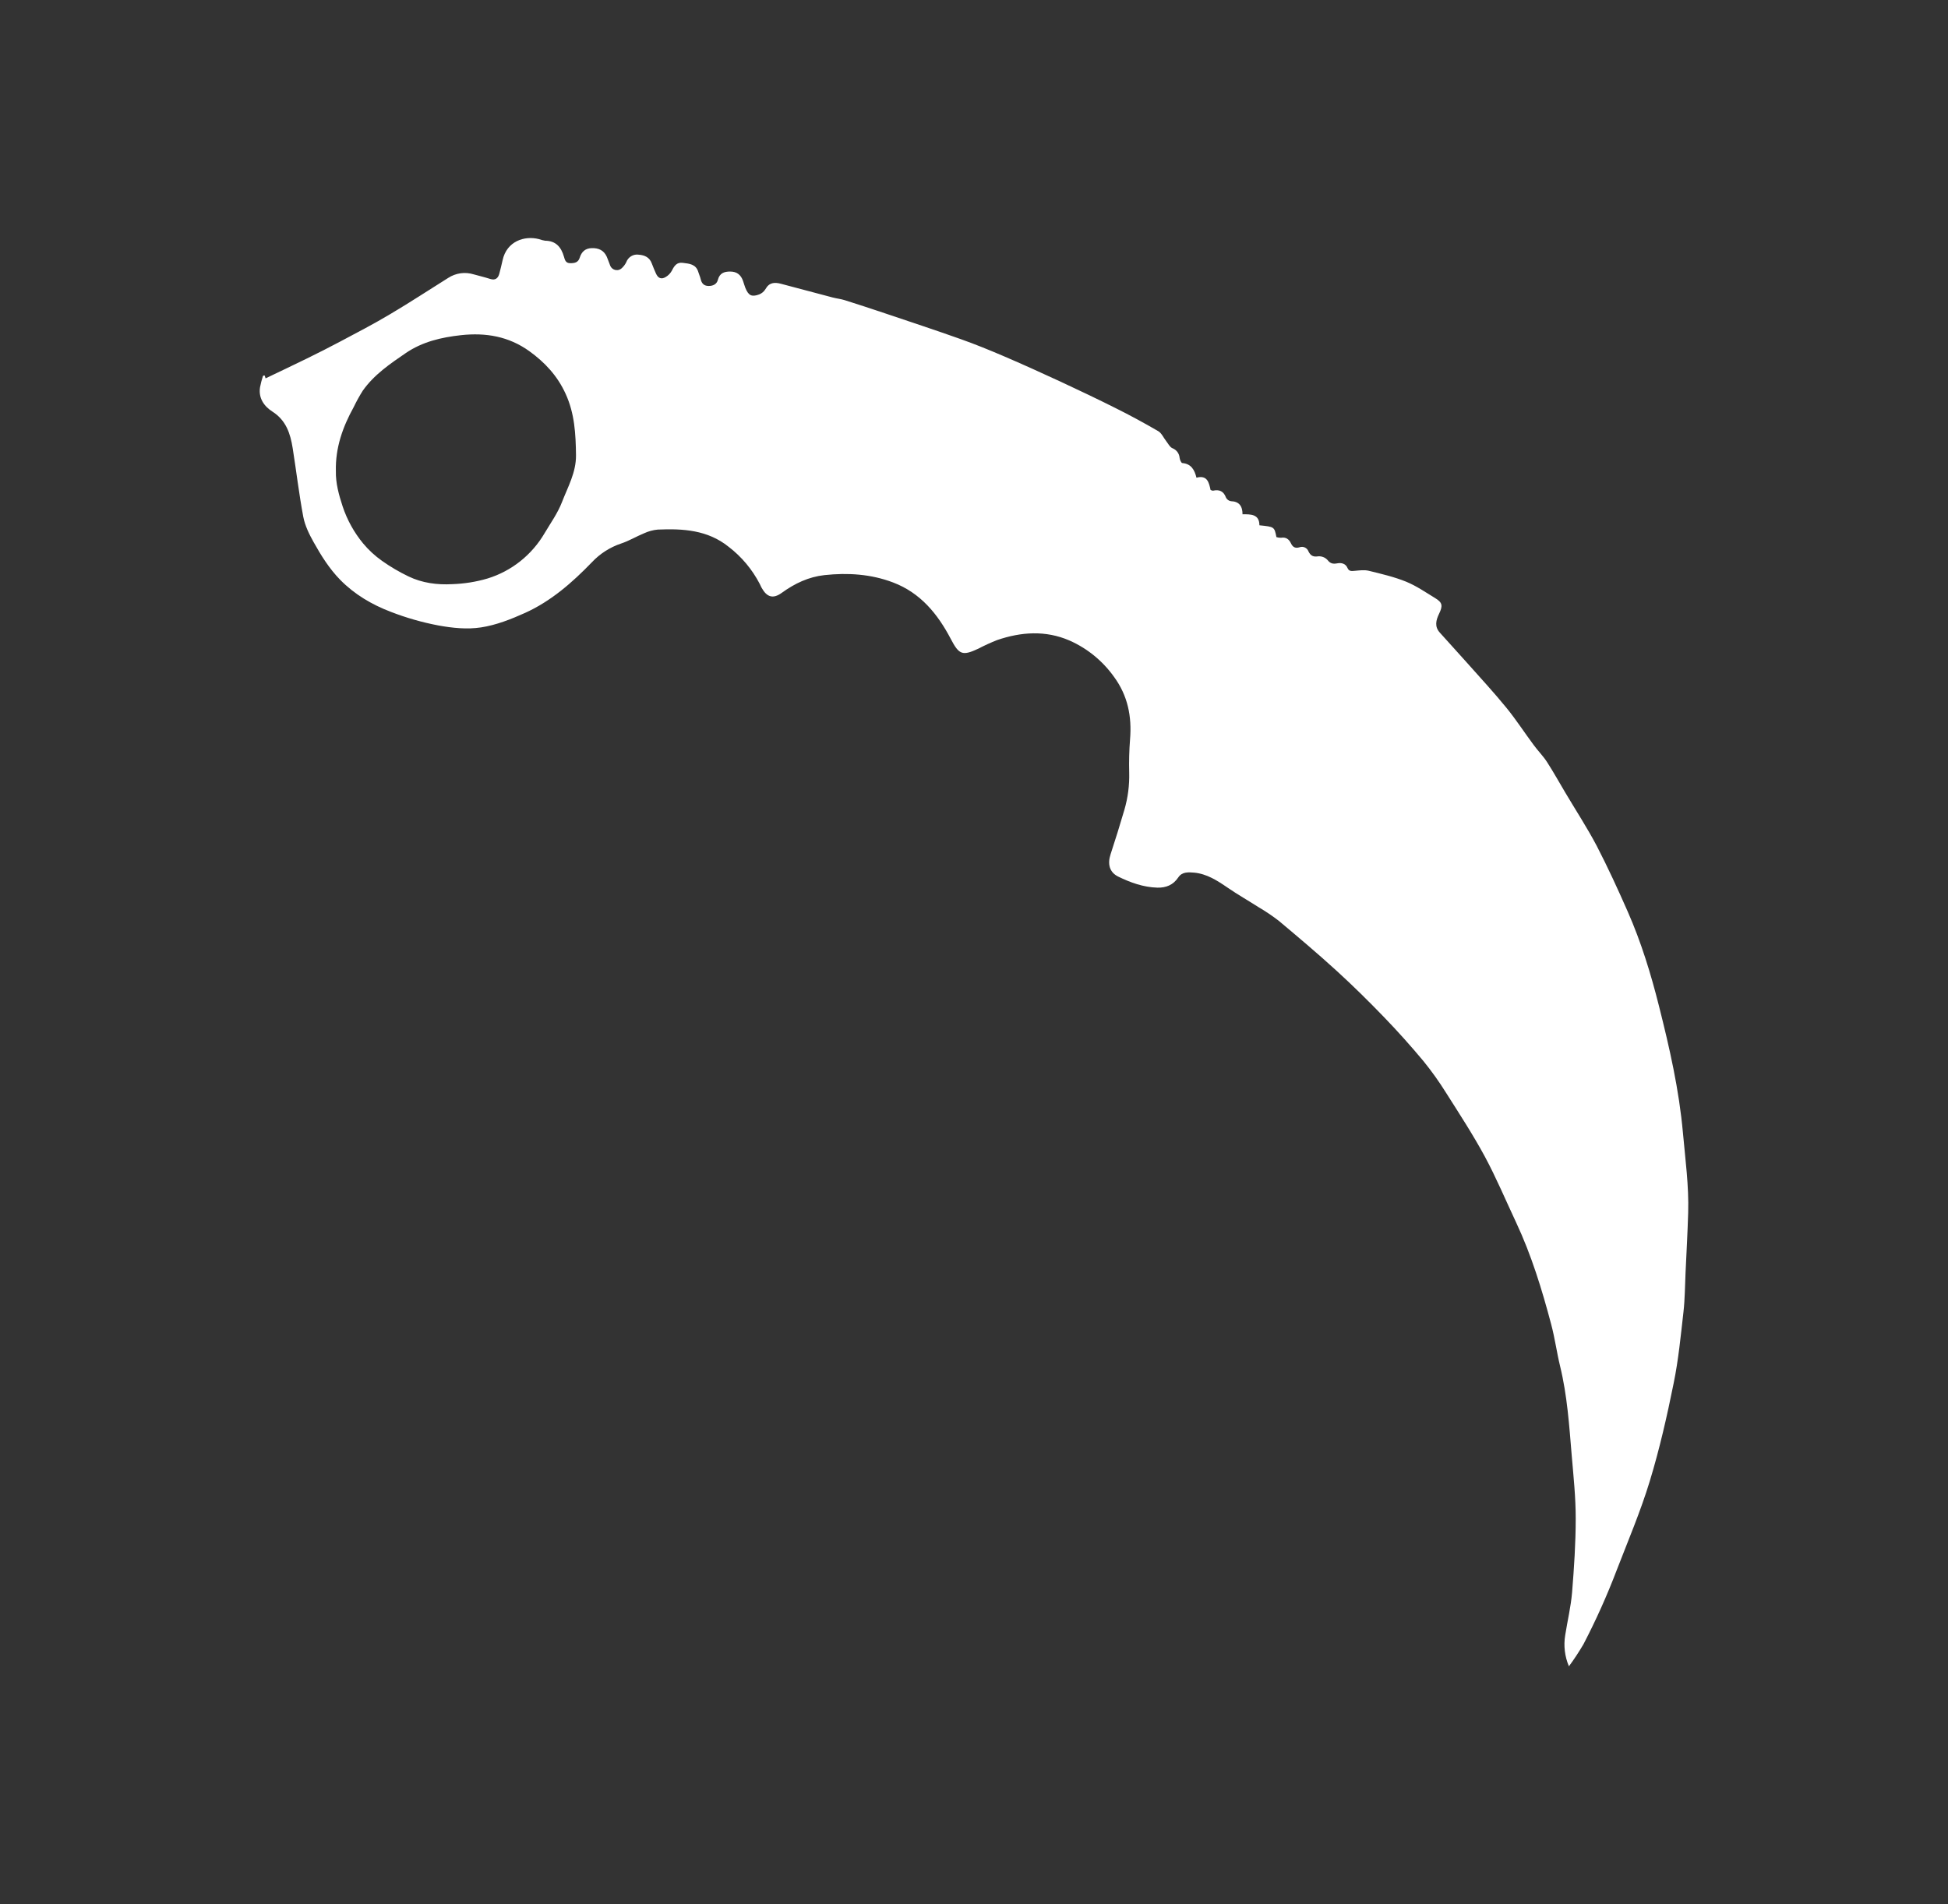 <svg width="45" height="44" viewBox="0 0 45 44" fill="none" xmlns="http://www.w3.org/2000/svg">
<rect x="0" y="0" width="45" height="44" fill="#333333" stroke="none"/>
<path d="M6.135 8.742C6.127 8.719 6.122 8.697 6.115 8.679C6.115 8.677 6.105 8.676 6.1 8.675C6.095 8.674 6.075 8.684 6.073 8.691C6.046 8.775 6.024 8.86 6.007 8.947C5.966 9.204 6.107 9.391 6.293 9.51C6.609 9.712 6.707 10.017 6.761 10.353C6.845 10.882 6.907 11.415 7.006 11.941C7.045 12.145 7.143 12.345 7.246 12.528C7.419 12.838 7.607 13.139 7.859 13.397C8.194 13.738 8.594 13.971 9.029 14.137C9.385 14.275 9.752 14.38 10.126 14.451C10.449 14.51 10.791 14.546 11.113 14.496C11.462 14.443 11.806 14.307 12.132 14.16C12.728 13.89 13.217 13.463 13.672 12.992C13.859 12.792 14.093 12.643 14.351 12.557C14.532 12.497 14.699 12.395 14.877 12.322C14.977 12.276 15.085 12.246 15.195 12.236C15.776 12.211 16.347 12.244 16.831 12.633C17.132 12.863 17.378 13.158 17.553 13.496C17.568 13.526 17.58 13.557 17.597 13.586C17.718 13.8 17.86 13.842 18.06 13.697C18.358 13.481 18.68 13.328 19.046 13.288C19.585 13.23 20.118 13.263 20.631 13.458C21.262 13.697 21.662 14.185 21.966 14.767C22.154 15.126 22.232 15.16 22.599 14.988C22.74 14.914 22.885 14.848 23.034 14.789C23.59 14.599 24.153 14.561 24.701 14.797C25.114 14.978 25.471 15.269 25.734 15.638C26.053 16.073 26.148 16.554 26.105 17.081C26.085 17.337 26.078 17.595 26.085 17.851C26.093 18.143 26.055 18.434 25.973 18.714C25.872 19.057 25.767 19.399 25.655 19.738C25.582 19.96 25.626 20.153 25.832 20.254C26.116 20.393 26.415 20.5 26.735 20.509C26.934 20.514 27.101 20.45 27.22 20.271C27.306 20.142 27.451 20.151 27.583 20.162C27.879 20.189 28.12 20.346 28.361 20.511C28.592 20.67 28.837 20.809 29.073 20.96C29.235 21.055 29.391 21.16 29.539 21.274C29.99 21.652 30.44 22.032 30.875 22.429C31.252 22.773 31.616 23.132 31.971 23.5C32.286 23.826 32.591 24.167 32.882 24.516C33.071 24.749 33.246 24.994 33.405 25.249C33.711 25.732 34.025 26.213 34.298 26.717C34.564 27.211 34.783 27.733 35.023 28.244C35.377 28.999 35.621 29.796 35.834 30.601C35.919 30.919 35.962 31.249 36.04 31.569C36.205 32.247 36.25 32.94 36.308 33.631C36.349 34.116 36.401 34.602 36.4 35.087C36.4 35.656 36.362 36.226 36.316 36.794C36.288 37.125 36.209 37.452 36.157 37.782C36.117 38.024 36.147 38.274 36.243 38.5V38.5C36.364 38.336 36.476 38.166 36.579 37.99C36.868 37.435 37.125 36.862 37.348 36.276C37.611 35.594 37.899 34.919 38.111 34.221C38.337 33.479 38.51 32.718 38.663 31.957C38.774 31.416 38.826 30.863 38.889 30.313C38.923 30.014 38.923 29.711 38.937 29.41C38.959 28.946 38.984 28.482 38.998 28.018C39.016 27.4 38.932 26.789 38.877 26.176C38.788 25.179 38.567 24.209 38.323 23.243C38.137 22.502 37.912 21.769 37.604 21.068C37.377 20.553 37.143 20.041 36.884 19.541C36.662 19.121 36.403 18.724 36.161 18.316C36.019 18.078 35.885 17.835 35.735 17.603C35.646 17.466 35.528 17.348 35.431 17.216C35.218 16.93 35.024 16.629 34.799 16.353C34.514 16.004 34.208 15.672 33.909 15.336C33.695 15.095 33.476 14.858 33.261 14.617C33.134 14.477 33.172 14.329 33.244 14.18C33.333 13.995 33.322 13.922 33.156 13.821C32.934 13.686 32.718 13.536 32.48 13.439C32.206 13.328 31.913 13.26 31.624 13.189C31.521 13.163 31.405 13.179 31.296 13.189C31.227 13.194 31.165 13.207 31.129 13.125C31.085 13.02 30.988 12.998 30.892 13.016C30.796 13.034 30.732 13.024 30.665 12.937C30.637 12.908 30.604 12.885 30.567 12.871C30.53 12.857 30.491 12.851 30.451 12.854C30.335 12.873 30.274 12.838 30.226 12.739C30.211 12.699 30.181 12.667 30.142 12.649C30.104 12.632 30.06 12.63 30.02 12.645C29.925 12.674 29.864 12.645 29.821 12.552C29.777 12.459 29.706 12.405 29.593 12.425C29.557 12.426 29.521 12.421 29.486 12.41C29.439 12.172 29.439 12.172 29.093 12.137C29.093 11.88 28.897 11.88 28.703 11.883C28.703 11.689 28.622 11.586 28.435 11.58C28.411 11.576 28.388 11.567 28.369 11.553C28.349 11.539 28.333 11.521 28.322 11.499C28.268 11.349 28.168 11.305 28.023 11.337C28.008 11.34 27.991 11.329 27.965 11.321C27.928 11.152 27.892 10.97 27.639 11.037C27.595 10.854 27.515 10.716 27.313 10.699C27.288 10.699 27.255 10.623 27.25 10.58C27.246 10.53 27.228 10.482 27.199 10.443C27.169 10.403 27.128 10.373 27.082 10.355C27.021 10.328 26.983 10.246 26.937 10.188C26.877 10.112 26.834 10.008 26.758 9.963C26.433 9.774 26.104 9.595 25.768 9.428C25.347 9.217 24.922 9.015 24.495 8.816C24.059 8.614 23.622 8.416 23.181 8.227C22.856 8.088 22.528 7.954 22.195 7.836C21.613 7.629 21.026 7.435 20.44 7.238C20.132 7.134 19.823 7.033 19.512 6.935C19.424 6.907 19.329 6.898 19.238 6.874C18.84 6.769 18.441 6.662 18.038 6.556C17.894 6.518 17.769 6.525 17.684 6.678C17.65 6.735 17.598 6.779 17.537 6.803C17.362 6.867 17.29 6.828 17.218 6.651C17.197 6.6 17.184 6.545 17.165 6.492C17.114 6.346 17.019 6.274 16.866 6.274C16.733 6.274 16.624 6.308 16.583 6.467C16.558 6.567 16.468 6.611 16.362 6.607C16.256 6.604 16.206 6.542 16.185 6.444C16.172 6.389 16.147 6.338 16.131 6.284C16.076 6.1 15.921 6.092 15.772 6.073C15.637 6.055 15.577 6.14 15.523 6.249C15.489 6.313 15.439 6.365 15.377 6.401C15.275 6.462 15.2 6.427 15.152 6.317C15.119 6.241 15.085 6.164 15.056 6.085C15.004 5.943 14.888 5.895 14.758 5.885C14.697 5.875 14.634 5.887 14.581 5.919C14.528 5.951 14.487 6.001 14.466 6.06C14.444 6.105 14.414 6.146 14.378 6.182C14.359 6.204 14.335 6.221 14.309 6.231C14.282 6.241 14.253 6.244 14.224 6.24C14.196 6.235 14.169 6.223 14.147 6.205C14.124 6.187 14.107 6.164 14.096 6.137C14.068 6.07 14.048 6.002 14.018 5.934C13.95 5.783 13.829 5.728 13.668 5.733C13.519 5.738 13.435 5.817 13.392 5.954C13.357 6.065 13.276 6.082 13.171 6.081C13.065 6.079 13.05 6.006 13.027 5.929C12.964 5.71 12.841 5.564 12.595 5.562C12.546 5.555 12.498 5.542 12.451 5.525C12.115 5.438 11.705 5.574 11.61 6.013C11.587 6.117 11.562 6.22 11.535 6.322C11.508 6.424 11.446 6.484 11.327 6.446C11.2 6.405 11.071 6.375 10.943 6.339C10.845 6.309 10.741 6.3 10.639 6.314C10.538 6.329 10.44 6.365 10.354 6.421C9.907 6.7 9.468 6.99 9.014 7.258C8.638 7.483 8.25 7.684 7.862 7.89C7.608 8.025 7.351 8.155 7.092 8.282C6.776 8.437 6.457 8.588 6.135 8.742ZM7.759 10.884C7.746 10.341 7.919 9.862 8.17 9.407C8.233 9.276 8.303 9.149 8.38 9.027C8.641 8.657 9.009 8.407 9.373 8.158C9.757 7.896 10.194 7.794 10.651 7.744C11.222 7.682 11.748 7.771 12.224 8.111C12.586 8.371 12.878 8.685 13.066 9.099C13.275 9.553 13.3 10.03 13.306 10.517C13.31 10.916 13.117 11.251 12.982 11.601C12.885 11.853 12.723 12.08 12.583 12.315C12.288 12.821 11.816 13.197 11.26 13.367C10.995 13.445 10.721 13.488 10.446 13.497C10.1 13.516 9.752 13.471 9.434 13.317C9.222 13.215 9.017 13.095 8.824 12.958C8.663 12.844 8.517 12.71 8.39 12.558C8.181 12.305 8.02 12.015 7.916 11.703C7.826 11.429 7.753 11.162 7.759 10.884V10.884Z" fill="white"/>
</svg>
